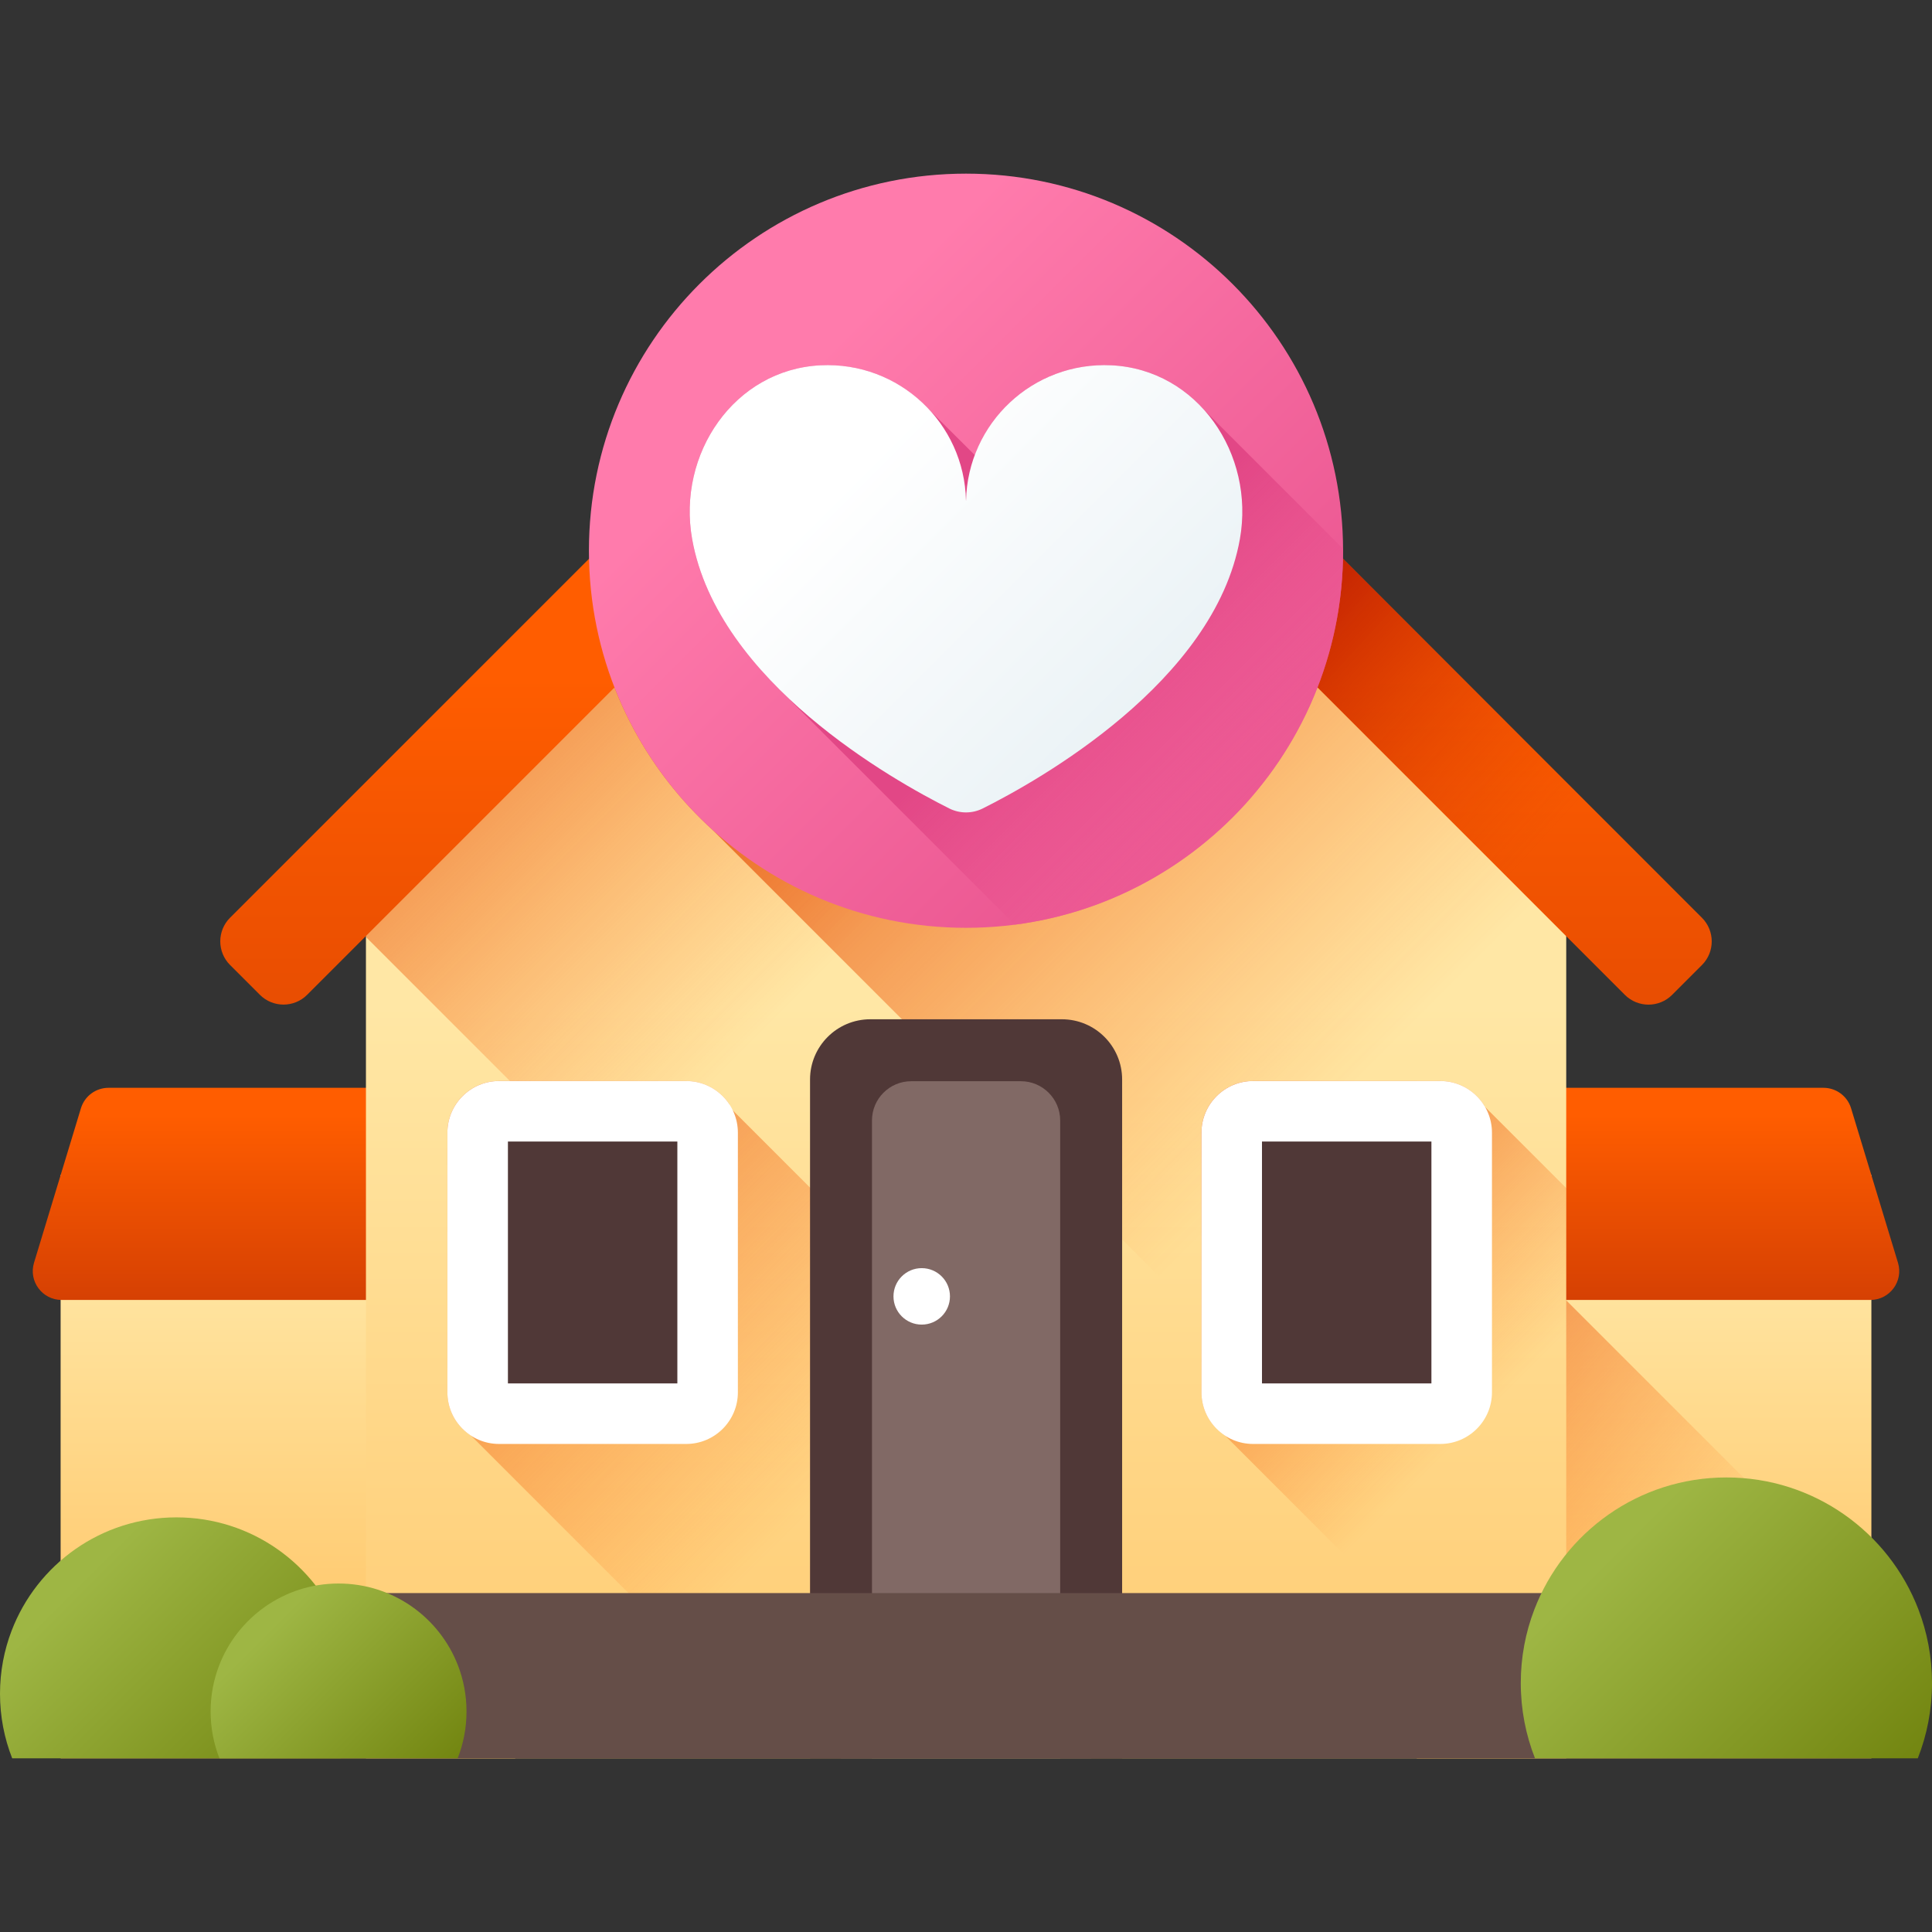 <svg xmlns="http://www.w3.org/2000/svg" width="80" height="80" viewBox="0 0 80 80" fill="none">
  <rect x="0" y="0" width="80" height="80" fill="#333333" stroke="none"/>
  <g clip-path="url(#clip0_578_1424)">
    <path d="M21.334 48.652H2.51V72.809H21.334V48.652Z" fill="url(#paint0_linear_578_1424)"/>
    <path d="M22.118 53.828H2.552C1.75 53.828 1.176 53.054 1.409 52.287L3.351 45.891C3.503 45.388 3.967 45.044 4.494 45.044H22.118V53.828H22.118Z" fill="url(#paint1_linear_578_1424)"/>
    <path d="M77.49 48.652H58.667V72.809H77.49V48.652Z" fill="url(#paint2_linear_578_1424)"/>
    <path d="M77.49 66.48L64.843 53.833H58.667V72.809H77.49V66.48Z" fill="url(#paint3_linear_578_1424)"/>
    <path d="M57.882 53.828H77.448C78.25 53.828 78.824 53.054 78.591 52.287L76.649 45.891C76.496 45.388 76.032 45.044 75.506 45.044H57.882V53.828Z" fill="url(#paint4_linear_578_1424)"/>
    <path d="M64.854 34.547V72.809H15.153V34.547L40.004 9.546L64.854 34.547Z" fill="url(#paint5_linear_578_1424)"/>
    <path d="M64.853 34.547V72.809H49.162L15.153 38.799V34.547L40.003 9.546L64.853 34.547Z" fill="url(#paint6_linear_578_1424)"/>
    <path d="M24.554 25.089C25.09 28.751 26.898 32 29.514 34.373L64.854 69.714V34.547L40.003 9.546L24.554 25.089Z" fill="url(#paint7_linear_578_1424)"/>
    <path d="M57.174 72.808H32.867L19.505 59.447C18.917 59.065 18.526 58.404 18.526 57.653V46.899C18.526 45.721 19.485 44.762 20.663 44.762H28.416C29.168 44.762 29.83 45.153 30.212 45.741L30.153 45.788L57.174 72.808Z" fill="url(#paint8_linear_578_1424)"/>
    <path d="M28.416 58.538H20.664C20.175 58.538 19.779 58.142 19.779 57.653V46.901C19.779 46.412 20.175 46.016 20.664 46.016H28.416C28.905 46.016 29.301 46.412 29.301 46.901V57.653C29.301 58.142 28.905 58.538 28.416 58.538Z" fill="#503837"/>
    <path d="M28.416 59.791H20.664C19.485 59.791 18.526 58.832 18.526 57.653V46.901C18.526 45.722 19.485 44.763 20.664 44.763H28.416C29.595 44.763 30.554 45.722 30.554 46.901V57.653C30.554 58.832 29.595 59.791 28.416 59.791ZM21.032 57.285H28.048V47.269H21.032V57.285Z" fill="white"/>
    <path d="M64.855 49.197V72.808H64.092L50.731 59.447C50.141 59.065 49.749 58.404 49.749 57.653V46.899C49.749 45.721 50.709 44.762 51.888 44.762H59.64C60.392 44.762 61.054 45.153 61.435 45.741L61.466 45.766L61.445 45.788L64.855 49.197Z" fill="url(#paint9_linear_578_1424)"/>
    <path d="M59.64 58.538H51.888C51.399 58.538 51.003 58.142 51.003 57.653V46.901C51.003 46.412 51.399 46.016 51.888 46.016H59.64C60.129 46.016 60.525 46.412 60.525 46.901V57.653C60.526 58.142 60.129 58.538 59.64 58.538Z" fill="#503837"/>
    <path d="M59.64 59.791H51.888C50.709 59.791 49.75 58.832 49.75 57.653V46.901C49.75 45.722 50.709 44.763 51.888 44.763H59.64C60.819 44.763 61.779 45.722 61.779 46.901V57.653C61.779 58.832 60.819 59.791 59.64 59.791ZM52.256 57.285H59.272V47.269H52.256V57.285Z" fill="white"/>
    <path d="M70.474 38.003L41.499 9.019C40.673 8.193 39.334 8.193 38.508 9.019L9.526 38.001C8.986 38.541 8.986 39.417 9.526 39.958L10.761 41.193C11.302 41.733 12.178 41.733 12.718 41.193L39.61 14.301C39.827 14.084 40.18 14.084 40.397 14.301L67.282 41.195C67.823 41.735 68.698 41.735 69.239 41.195L70.474 39.96C71.014 39.419 71.014 38.544 70.474 38.003Z" fill="url(#paint10_linear_578_1424)"/>
    <path d="M41.499 9.019C41.086 8.606 40.545 8.399 40.004 8.399V14.138C40.146 14.138 40.288 14.192 40.397 14.301L67.282 41.195C67.822 41.735 68.698 41.735 69.239 41.195L70.474 39.96C71.014 39.42 71.014 38.544 70.474 38.003L41.499 9.019Z" fill="url(#paint11_linear_578_1424)"/>
    <path d="M34.825 72.808V45.657C34.825 44.459 35.795 43.488 36.993 43.488H43.014C44.212 43.488 45.183 44.459 45.183 45.657V72.808H34.825Z" fill="#816965"/>
    <path d="M46.465 72.808H43.9V46.396C43.9 45.502 43.169 44.771 42.275 44.771H37.732C36.834 44.771 36.107 45.499 36.107 46.396V72.808H33.542V44.7C33.542 43.323 34.659 42.206 36.036 42.206H43.971C45.348 42.206 46.465 43.323 46.465 44.7V72.808H46.465Z" fill="#503837"/>
    <path d="M38.166 54.849C38.812 54.849 39.336 54.326 39.336 53.68C39.336 53.034 38.812 52.511 38.166 52.511C37.52 52.511 36.997 53.034 36.997 53.68C36.997 54.326 37.52 54.849 38.166 54.849Z" fill="white"/>
    <path d="M64.855 65.966H15.151V72.808H64.855V65.966Z" fill="#654E48"/>
    <path d="M14.607 70.135C14.607 71.079 14.429 71.98 14.102 72.808H0.505C0.179 71.98 0 71.079 0 70.135C0 69.215 0.17 68.336 0.48 67.526C1.53 64.779 4.189 62.831 7.304 62.831C10.418 62.831 13.078 64.78 14.127 67.526C14.438 68.336 14.607 69.215 14.607 70.135Z" fill="url(#paint12_linear_578_1424)"/>
    <path d="M19.317 70.868C19.317 71.553 19.187 72.207 18.951 72.808H9.087C8.85 72.207 8.721 71.553 8.721 70.868C8.721 70.201 8.844 69.564 9.069 68.976C9.831 66.984 11.76 65.57 14.019 65.57C16.279 65.57 18.207 66.984 18.969 68.976C19.194 69.564 19.317 70.201 19.317 70.868Z" fill="url(#paint13_linear_578_1424)"/>
    <path d="M80 69.692C80 70.792 79.792 71.843 79.412 72.808H63.561C63.181 71.843 62.972 70.792 62.972 69.692C62.972 68.62 63.17 67.595 63.532 66.651C64.756 63.449 67.856 61.178 71.486 61.178C75.117 61.178 78.217 63.449 79.441 66.651C79.802 67.595 80 68.62 80 69.692Z" fill="url(#paint14_linear_578_1424)"/>
    <path d="M40 38.419C48.623 38.419 55.614 31.428 55.614 22.805C55.614 14.181 48.623 7.19 40 7.19C31.377 7.19 24.386 14.181 24.386 22.805C24.386 31.428 31.377 38.419 40 38.419Z" fill="url(#paint15_linear_578_1424)"/>
    <path d="M55.614 22.805C55.614 22.777 55.613 22.751 55.613 22.724L49.822 16.933C48.872 15.891 47.559 15.201 46.021 15.126C43.439 15 41.21 16.584 40.364 18.844L38.512 17.002C37.404 15.78 35.777 15.039 33.979 15.126C30.404 15.3 28.032 18.797 28.659 22.32C29.102 24.805 30.642 26.963 32.45 28.719L42.02 38.289C49.689 37.298 55.614 30.744 55.614 22.805Z" fill="url(#paint16_linear_578_1424)"/>
    <path d="M46.021 15.126C42.767 14.967 40.071 17.524 40.002 20.727C40.001 20.735 39.999 20.735 39.999 20.727C39.93 17.524 37.234 14.967 33.979 15.126C30.404 15.3 28.032 18.797 28.66 22.32C29.715 28.246 37.009 32.326 39.308 33.477C39.744 33.695 40.257 33.695 40.693 33.477C42.992 32.327 50.286 28.246 51.341 22.32C51.969 18.797 49.596 15.3 46.021 15.126Z" fill="url(#paint17_linear_578_1424)"/>
  </g>
  <defs>
    <linearGradient id="paint0_linear_578_1424" x1="11.921" y1="51.713" x2="11.921" y2="73.165" gradientUnits="userSpaceOnUse">
      <stop stop-color="#FFE7A5"/>
      <stop offset="0.966" stop-color="#FFBF5C"/>
    </linearGradient>
    <linearGradient id="paint1_linear_578_1424" x1="11.737" y1="46.157" x2="11.737" y2="53.958" gradientUnits="userSpaceOnUse">
      <stop stop-color="#FF5D00"/>
      <stop offset="1" stop-color="#D54003"/>
    </linearGradient>
    <linearGradient id="paint2_linear_578_1424" x1="68.077" y1="51.713" x2="68.077" y2="73.165" gradientUnits="userSpaceOnUse">
      <stop stop-color="#FFE7A5"/>
      <stop offset="0.966" stop-color="#FFBF5C"/>
    </linearGradient>
    <linearGradient id="paint3_linear_578_1424" x1="67.638" y1="68.565" x2="48.126" y2="51.177" gradientUnits="userSpaceOnUse">
      <stop stop-color="#FF5D00" stop-opacity="0"/>
      <stop offset="1" stop-color="#D54003"/>
    </linearGradient>
    <linearGradient id="paint4_linear_578_1424" x1="68.261" y1="46.157" x2="68.261" y2="53.958" gradientUnits="userSpaceOnUse">
      <stop stop-color="#FF5D00"/>
      <stop offset="1" stop-color="#D54003"/>
    </linearGradient>
    <linearGradient id="paint5_linear_578_1424" x1="40.003" y1="41.617" x2="40.003" y2="86.4" gradientUnits="userSpaceOnUse">
      <stop stop-color="#FFE7A5"/>
      <stop offset="0.966" stop-color="#FFBF5C"/>
      <stop offset="1" stop-color="#DB9E36"/>
    </linearGradient>
    <linearGradient id="paint6_linear_578_1424" x1="38.862" y1="35.458" x2="17.115" y2="13.711" gradientUnits="userSpaceOnUse">
      <stop stop-color="#FF5D00" stop-opacity="0"/>
      <stop offset="1" stop-color="#D54003"/>
    </linearGradient>
    <linearGradient id="paint7_linear_578_1424" x1="56.852" y1="44.068" x2="30.238" y2="17.454" gradientUnits="userSpaceOnUse">
      <stop stop-color="#FF5D00" stop-opacity="0"/>
      <stop offset="1" stop-color="#D54003"/>
    </linearGradient>
    <linearGradient id="paint8_linear_578_1424" x1="34.222" y1="61.959" x2="11.8" y2="39.536" gradientUnits="userSpaceOnUse">
      <stop stop-color="#FF5D00" stop-opacity="0"/>
      <stop offset="1" stop-color="#D54003"/>
    </linearGradient>
    <linearGradient id="paint9_linear_578_1424" x1="61.762" y1="58.276" x2="47.407" y2="43.92" gradientUnits="userSpaceOnUse">
      <stop stop-color="#FF5D00" stop-opacity="0"/>
      <stop offset="1" stop-color="#D54003"/>
    </linearGradient>
    <linearGradient id="paint10_linear_578_1424" x1="39.999" y1="28.004" x2="39.999" y2="53.171" gradientUnits="userSpaceOnUse">
      <stop stop-color="#FF5D00"/>
      <stop offset="1" stop-color="#D54003"/>
    </linearGradient>
    <linearGradient id="paint11_linear_578_1424" x1="64.414" y1="34.286" x2="50.46" y2="21.51" gradientUnits="userSpaceOnUse">
      <stop stop-color="#D54003" stop-opacity="0"/>
      <stop offset="1" stop-color="#A40002"/>
    </linearGradient>
    <linearGradient id="paint12_linear_578_1424" x1="3.185" y1="65.588" x2="12.197" y2="74.6" gradientUnits="userSpaceOnUse">
      <stop stop-color="#9EB644"/>
      <stop offset="1" stop-color="#738611"/>
    </linearGradient>
    <linearGradient id="paint13_linear_578_1424" x1="11.031" y1="67.57" x2="17.569" y2="74.108" gradientUnits="userSpaceOnUse">
      <stop stop-color="#9EB644"/>
      <stop offset="1" stop-color="#738611"/>
    </linearGradient>
    <linearGradient id="paint14_linear_578_1424" x1="66.684" y1="64.391" x2="77.189" y2="74.896" gradientUnits="userSpaceOnUse">
      <stop stop-color="#9EB644"/>
      <stop offset="1" stop-color="#738611"/>
    </linearGradient>
    <linearGradient id="paint15_linear_578_1424" x1="32.916" y1="15.722" x2="56.793" y2="39.6" gradientUnits="userSpaceOnUse">
      <stop stop-color="#FF7BAC"/>
      <stop offset="1" stop-color="#E24786"/>
    </linearGradient>
    <linearGradient id="paint16_linear_578_1424" x1="60.233" y1="41.922" x2="44.332" y2="26.021" gradientUnits="userSpaceOnUse">
      <stop stop-color="#FF7BAC" stop-opacity="0"/>
      <stop offset="1" stop-color="#E24786"/>
    </linearGradient>
    <linearGradient id="paint17_linear_578_1424" x1="36.626" y1="18.315" x2="52.077" y2="33.767" gradientUnits="userSpaceOnUse">
      <stop stop-color="white"/>
      <stop offset="1" stop-color="#E2EDF2"/>
    </linearGradient>
    <clipPath id="clip0_578_1424">
      <rect width="80" height="80" fill="white"/>
    </clipPath>
  </defs>
</svg>